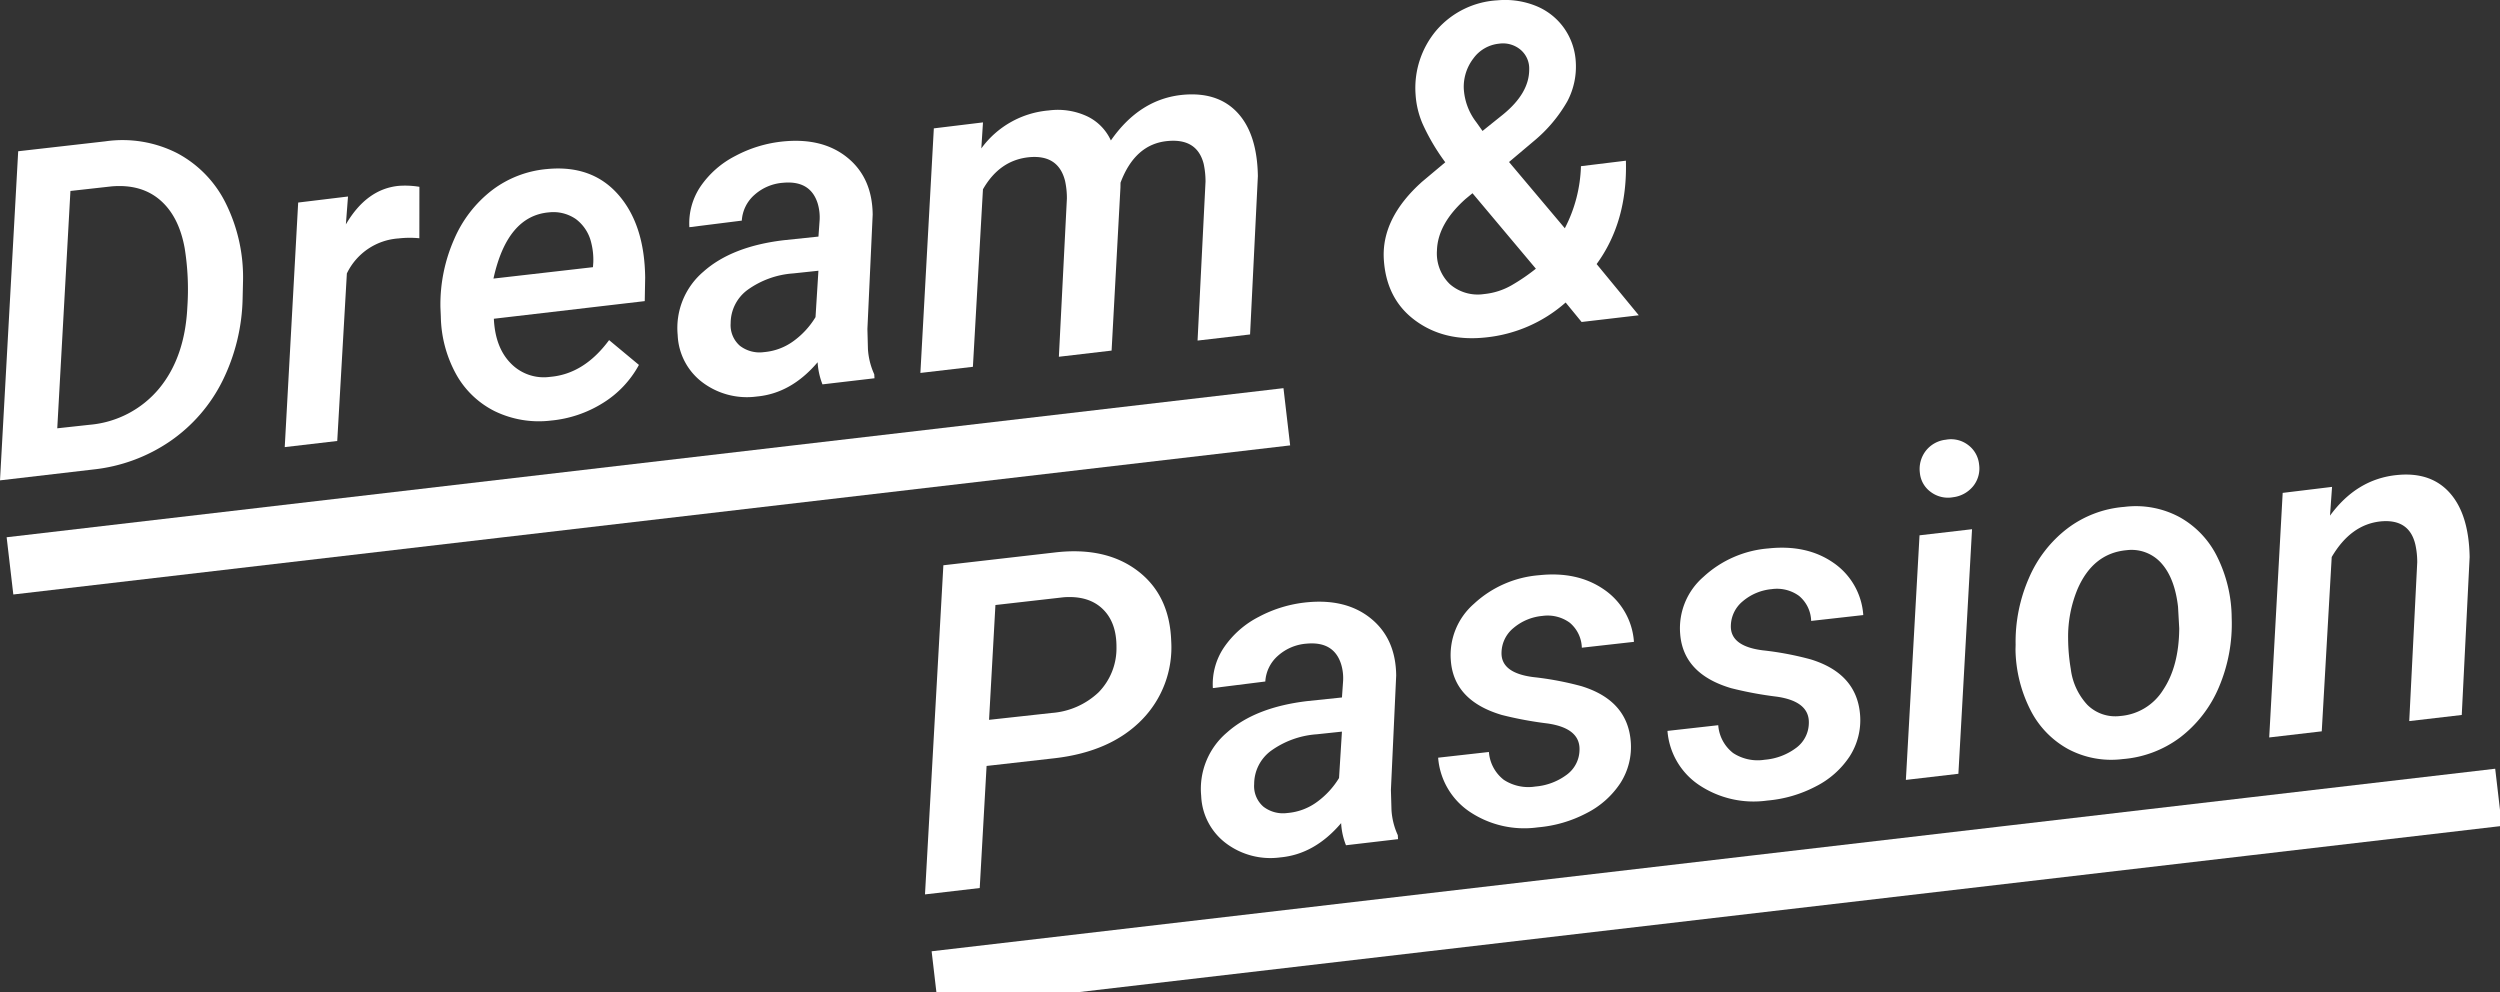 <svg id="グループ_56" data-name="グループ 56" xmlns="http://www.w3.org/2000/svg" xmlns:xlink="http://www.w3.org/1999/xlink" width="469.86" height="186.534" viewBox="0 0 469.86 186.534">
  <rect x="0" y="0" width="469.86" height="186.534" fill="#333333" stroke="none"/>
  <defs>
    <clipPath id="clip-path">
      <rect id="長方形_75" data-name="長方形 75" width="469.86" height="186.534" fill="#fff"/>
    </clipPath>
  </defs>
  <g id="グループ_43" data-name="グループ 43" transform="translate(0 0)">
    <g id="グループ_42" data-name="グループ 42" clip-path="url(#clip-path)">
      <path id="パス_74" data-name="パス 74" d="M.019,48.6Q-.368,40.963,7.2,34.172L11.577,30.5A39.52,39.52,0,0,1,7.322,23.29,16.57,16.57,0,0,1,6,17.808,16.782,16.782,0,0,1,9.911,5.7,16.337,16.337,0,0,1,21.326.064a15.515,15.515,0,0,1,7.205,1.014,11.943,11.943,0,0,1,5.344,4.164,12.135,12.135,0,0,1,2.234,6.478,13.928,13.928,0,0,1-1.575,7.291,27.133,27.133,0,0,1-6.323,7.515L23.56,30.449,34.047,42.9a26.968,26.968,0,0,0,3.03-11.667L45.525,30.2q.326,11.444-5.5,19.428l7.921,9.628L37.2,60.514l-3-3.66a26.741,26.741,0,0,1-15.064,6.57Q11.345,64.248,5.89,60.2T.019,48.6m18.844,6.667A12.89,12.89,0,0,0,24.069,53.6a36.524,36.524,0,0,0,4.536-3.1L16.692,36.315,15.38,37.4q-5.232,4.665-5.367,9.7a8.011,8.011,0,0,0,2.423,6.3,7.968,7.968,0,0,0,6.426,1.867M15.048,16.457a11.349,11.349,0,0,0,2.366,6.518l1.163,1.638,3.82-3.064q4.974-4.038,4.954-8.511a4.614,4.614,0,0,0-1.7-3.752,5.15,5.15,0,0,0-3.969-1.077,6.792,6.792,0,0,0-4.823,2.778,8.776,8.776,0,0,0-1.81,5.47" transform="translate(260.053 0)" fill="#fff"/>
      <path id="パス_75" data-name="パス 75" d="M0,63.922,3.419,2.068,19.829.2a22.622,22.622,0,0,1,13.494,2.24,21.325,21.325,0,0,1,9.147,9.485,31.262,31.262,0,0,1,3.208,14.462L45.6,29.728a36.612,36.612,0,0,1-3.78,15.488,29.941,29.941,0,0,1-9.84,11.347,31.387,31.387,0,0,1-14.411,5.31ZM13.237,9.532,10.762,54.139l6.083-.664a19.071,19.071,0,0,0,13.071-6.827q4.828-5.859,5.292-15.241a48.956,48.956,0,0,0-.5-11.129q-1.083-5.988-4.622-9.038T20.946,8.673Z" transform="translate(0 26.359)" fill="#fff"/>
      <path id="パス_76" data-name="パス 76" d="M25.3,9.9a18.714,18.714,0,0,0-3.923.034,11.628,11.628,0,0,0-9.7,6.581L9.869,48,0,49.153,2.526,3.188l9.365-1.134-.4,5.241Q15.39.628,21.45.049a16.484,16.484,0,0,1,3.86.183Z" transform="translate(53.514 34.879)" fill="#fff"/>
      <path id="パス_77" data-name="パス 77" d="M20.718,47.382A19,19,0,0,1,10.2,45.612a16.951,16.951,0,0,1-7.28-7A23.248,23.248,0,0,1,.075,27.839L0,26.12A30.373,30.373,0,0,1,2.578,13.3,23.106,23.106,0,0,1,9.75,4.046,19.929,19.929,0,0,1,20.014.105q8.471-.825,13.414,4.811t5.052,15.6l-.08,4.41L10.042,28.24q.249,5.4,3.173,8.374A8.633,8.633,0,0,0,20.6,39.162q6.4-.533,11.1-6.908l5.607,4.662a19.133,19.133,0,0,1-6.724,7.131,22.28,22.28,0,0,1-9.869,3.334m-.3-39.137q-7.861.662-10.447,12.446l18.7-2.142.063-.894a13.121,13.121,0,0,0-.4-3.752A7.752,7.752,0,0,0,25.461,9.51a7.436,7.436,0,0,0-5.046-1.266" transform="translate(82.776 31.667)" fill="#fff"/>
      <path id="パス_78" data-name="パス 78" d="M27.255,45.775a13.44,13.44,0,0,1-.911-4.158Q21.37,47.476,14.9,48.06A13.9,13.9,0,0,1,4.733,45.425,11.708,11.708,0,0,1,.042,36.5,13.88,13.88,0,0,1,4.9,24.577q5.353-4.76,15.178-5.905L26.5,18l.223-3.145a9.249,9.249,0,0,0-.355-3.041q-1.357-4.4-6.5-3.929A9.039,9.039,0,0,0,14.5,10.137,7,7,0,0,0,12.094,15L2.236,16.237a12.412,12.412,0,0,1,2.1-7.658,17.648,17.648,0,0,1,6.507-5.716A24.089,24.089,0,0,1,19.981.108q7.389-.7,12.011,3.093t4.7,10.659L35.7,35.373l.1,3.786a13.449,13.449,0,0,0,1.186,4.72l.046.75Zm-11.009-6.06A10.952,10.952,0,0,0,21.865,37.6a15.412,15.412,0,0,0,4.084-4.462l.544-8.718-4.714.5a16.667,16.667,0,0,0-8.666,3.144A7.778,7.778,0,0,0,10,34.279a5.133,5.133,0,0,0,1.741,4.25,6.056,6.056,0,0,0,4.508,1.186" transform="translate(127.324 26.464)" fill="#fff"/>
      <path id="パス_79" data-name="パス 79" d="M11.765,5.264l-.315,4.891A17.486,17.486,0,0,1,24.125,3.019a13.022,13.022,0,0,1,7.286,1.134A9.309,9.309,0,0,1,35.8,8.661Q41.219.86,49.315.081q6.6-.61,10.293,3.374t3.82,11.9L61.962,45.118l-9.869,1.151,1.495-29.847a15.708,15.708,0,0,0-.349-3.379Q52,8.249,46.492,8.764q-6.143.55-8.878,7.835l-.017.928L35.936,48.153,26.027,49.31l1.506-29.721a15.127,15.127,0,0,0-.344-3.334q-1.254-4.966-6.77-4.445-5.542.558-8.66,6.031L9.869,51.2,0,52.352,2.526,6.387Z" transform="translate(172.982 17.739)" fill="#fff"/>
      <path id="パス_123" data-name="パス 123" d="M0,28.02,239.973,0" transform="translate(1.876 78.331)" fill="none" stroke="#fff" stroke-width="10.83"/>
      <path id="パス_80" data-name="パス 80" d="M11.576,40.345,10.287,63.29,0,64.487,3.454,2.628,24.446.217q9.5-1.108,15.516,3.454t6.312,13.185a19.446,19.446,0,0,1-5.567,14.869q-5.851,5.945-16.3,7.165Zm.464-8.666,11.793-1.294a14.323,14.323,0,0,0,8.809-3.895,11.806,11.806,0,0,0,3.345-8.414q.043-4.691-2.595-7.234t-7.326-2.2L13.237,10.1Z" transform="translate(173.847 103.61)" fill="#fff"/>
      <path id="パス_81" data-name="パス 81" d="M27.256,45.775a13.117,13.117,0,0,1-.911-4.158Q21.362,47.476,14.9,48.06A13.882,13.882,0,0,1,4.735,45.425,11.708,11.708,0,0,1,.044,36.5,13.864,13.864,0,0,1,4.9,24.577q5.344-4.76,15.173-5.905L26.5,18l.218-3.145a9.1,9.1,0,0,0-.355-3.041q-1.349-4.4-6.5-3.929A9.039,9.039,0,0,0,14.5,10.137,6.97,6.97,0,0,0,12.095,15L2.237,16.237a12.338,12.338,0,0,1,2.1-7.658,17.628,17.628,0,0,1,6.5-5.716A24.22,24.22,0,0,1,19.982.108q7.389-.7,12.011,3.093t4.7,10.659L35.7,35.373l.109,3.786a13.205,13.205,0,0,0,1.186,4.72l.046.75Zm-11.014-6.06A10.914,10.914,0,0,0,21.861,37.6a15.512,15.512,0,0,0,4.09-4.462l.544-8.718-4.72.5a16.706,16.706,0,0,0-8.666,3.145A7.772,7.772,0,0,0,10,34.279a5.116,5.116,0,0,0,1.741,4.25,6.042,6.042,0,0,0,4.5,1.186" transform="translate(225.713 113.084)" fill="#fff"/>
      <path id="パス_82" data-name="パス 82" d="M26.565,33.1q.223-4.2-6.02-5.1a68.9,68.9,0,0,1-8.563-1.592q-9.012-2.663-9.594-10.2a12.77,12.77,0,0,1,4.347-10.7A20.36,20.36,0,0,1,19,.136Q26.173-.62,31.153,2.811A12.971,12.971,0,0,1,36.8,12.663l-9.794,1.1a6.357,6.357,0,0,0-2.274-4.7A7.054,7.054,0,0,0,19.6,7.789a9.768,9.768,0,0,0-5.453,2.285,6.094,6.094,0,0,0-2.234,4.565q-.137,3.858,5.945,4.645a58.385,58.385,0,0,1,9.067,1.707q8.669,2.663,9.273,10.4a12.556,12.556,0,0,1-1.936,7.8,16.56,16.56,0,0,1-6.409,5.688,23.978,23.978,0,0,1-9.1,2.646A18.438,18.438,0,0,1,6.031,44.663,13.49,13.49,0,0,1,0,34.434l9.542-1.071A7.291,7.291,0,0,0,12.349,38.6a8.433,8.433,0,0,0,5.928,1.254,11.412,11.412,0,0,0,5.922-2.24A5.855,5.855,0,0,0,26.565,33.1" transform="translate(270.29 107.969)" fill="#fff"/>
      <path id="パス_83" data-name="パス 83" d="M26.565,33.1q.223-4.2-6.02-5.1a68.9,68.9,0,0,1-8.563-1.592q-9.013-2.663-9.594-10.2a12.77,12.77,0,0,1,4.347-10.7A20.36,20.36,0,0,1,19,.136Q26.173-.62,31.153,2.811A12.97,12.97,0,0,1,36.8,12.663l-9.794,1.1a6.357,6.357,0,0,0-2.274-4.7A7.054,7.054,0,0,0,19.6,7.789a9.768,9.768,0,0,0-5.453,2.285,6.094,6.094,0,0,0-2.234,4.565q-.137,3.858,5.945,4.645a58.384,58.384,0,0,1,9.067,1.707q8.66,2.663,9.273,10.4a12.555,12.555,0,0,1-1.936,7.8,16.515,16.515,0,0,1-6.409,5.688,23.978,23.978,0,0,1-9.1,2.646A18.437,18.437,0,0,1,6.031,44.663,13.49,13.49,0,0,1,0,34.434l9.542-1.071A7.291,7.291,0,0,0,12.349,38.6a8.433,8.433,0,0,0,5.928,1.254,11.412,11.412,0,0,0,5.922-2.24A5.855,5.855,0,0,0,26.565,33.1" transform="translate(313.391 102.935)" fill="#fff"/>
      <path id="パス_84" data-name="パス 84" d="M9.869,62.866,0,64.017l2.566-45.97L12.435,16.9ZM2.635,6.345a5.613,5.613,0,0,1,1.042-4.09A5.525,5.525,0,0,1,7.515.079a5.277,5.277,0,0,1,4.193,1,5.174,5.174,0,0,1,2.05,3.626,5.312,5.312,0,0,1-1.105,4.1,5.759,5.759,0,0,1-3.786,2.085A5.379,5.379,0,0,1,4.7,9.919,4.983,4.983,0,0,1,2.635,6.345" transform="translate(358.198 82.562)" fill="#fff"/>
      <path id="パス_85" data-name="パス 85" d="M.023,26.014A29.839,29.839,0,0,1,2.509,13.522,23.286,23.286,0,0,1,9.714,4.2,20.357,20.357,0,0,1,20.465.113,17.32,17.32,0,0,1,30.821,2.032a17.187,17.187,0,0,1,7.1,7.486,26.16,26.16,0,0,1,2.709,11.415A30.389,30.389,0,0,1,38.209,34.05a23.213,23.213,0,0,1-7.263,9.393,20.69,20.69,0,0,1-10.814,4.072A17.24,17.24,0,0,1,9.846,45.608a17.246,17.246,0,0,1-7.1-7.446A25.888,25.888,0,0,1,0,26.9ZM10.39,30.584a12.032,12.032,0,0,0,3.127,6.747,7.445,7.445,0,0,0,6.174,2.085,10.443,10.443,0,0,0,8.059-4.909q2.964-4.442,3.024-11.536l-.229-4.112q-.619-5.327-3.1-8.122a7.491,7.491,0,0,0-6.535-2.486q-6.349.567-9.273,7.372a23.325,23.325,0,0,0-1.747,9.239,35.561,35.561,0,0,0,.5,5.722" transform="translate(378.801 95.151)" fill="#fff"/>
      <path id="パス_86" data-name="パス 86" d="M11.811,2.316l-.384,5.407Q16.487.8,24.085.082q6.349-.619,9.9,3.419t3.683,12.005L36.188,45.182l-9.869,1.151,1.5-29.807a15.129,15.129,0,0,0-.344-3.334Q26.35,8.3,20.969,8.8q-5.636.576-9.222,6.7L9.875,48.258,0,49.409,2.532,3.444Z" transform="translate(426.484 89.191)" fill="#fff"/>
      <path id="パス_122" data-name="パス 122" d="M0,34.848,246.8,6.034,293.865.539" transform="translate(175.72 149.317)" fill="#fff" stroke="#fff" stroke-width="10.83"/>
    </g>
  </g>
</svg>
